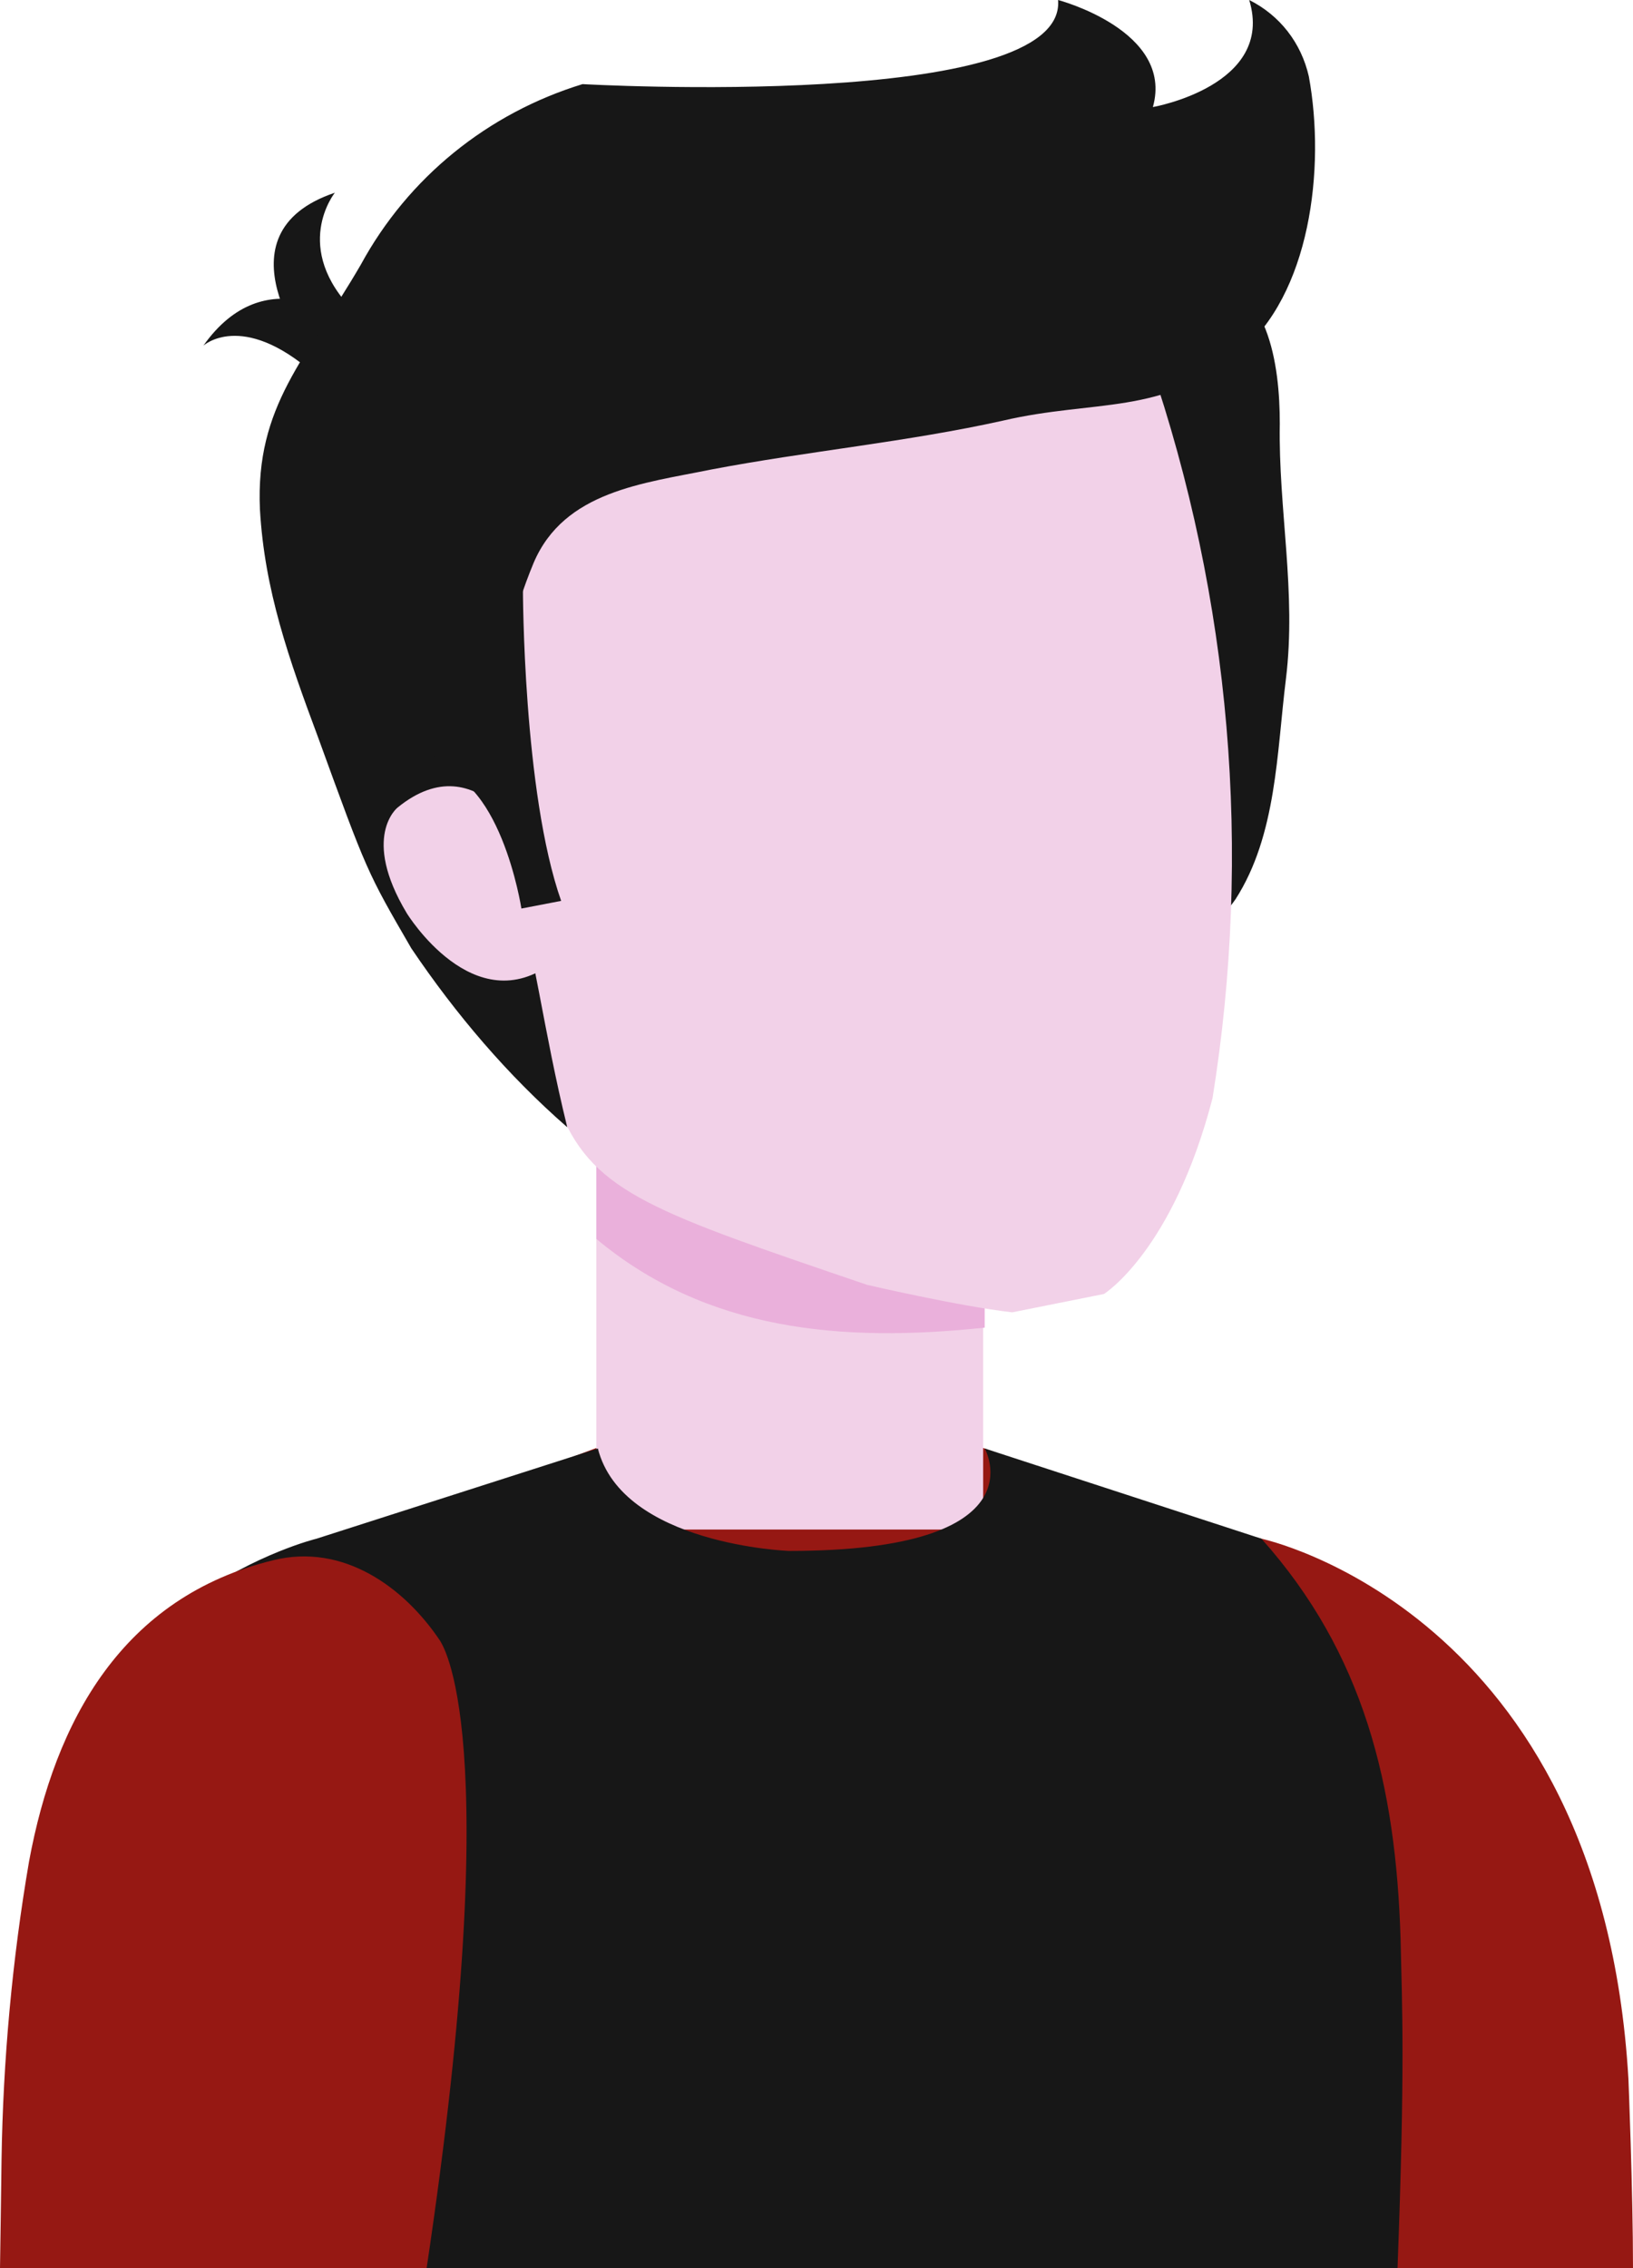 <?xml version="1.0" encoding="utf-8"?>
<!-- Generator: Adobe Illustrator 24.1.3, SVG Export Plug-In . SVG Version: 6.00 Build 0)  -->
<svg version="1.1" id="Laag_1" xmlns="http://www.w3.org/2000/svg" xmlns:xlink="http://www.w3.org/1999/xlink" x="0px" y="0px"
	 viewBox="0 0 106.8 148.3" style="enable-background:new 0 0 106.8 148.3;" xml:space="preserve">
<style type="text/css">
	.st0{fill:#171717;}
	.st1{fill:#961813;}
	.st2{fill:#F2D1E8;}
	.st3{fill:#EAB0DB;}
</style>
<g id="Laag_2_1_">
	<g id="Capa_1">
		<path class="st0" d="M13.3,22.6c0,0,2.5-2.3,7.2,1.8l2.2-3.4C22.7,21,17.4,16.8,13.3,22.6z"/>
		<path class="st0" d="M21.9,12.6c0,0-2.9,3.6,1.3,7.8l-2.9,2.9C20.4,23.3,13.9,15.3,21.9,12.6z"/>
		<path class="st1" d="M9.9,110.7c3.1-4.8,7.8-8.3,13.2-10.1l19.3-7.2h18.5l19.3,7.2c5.4,1.8,10.1,5.3,13.2,10.1H9.9z"/>
		<path class="st1" d="M76.9,148.3h29.9c0-5.1-0.3-12.4-0.3-12.4c-1.8-30.6-24-35.3-24-35.3c-17.4-4.2-7.9,22.7-7.9,22.7
			C74.1,129.7,75.1,138.4,76.9,148.3z"/>
		<rect x="39" y="75.3" class="st2" width="25.3" height="24.7"/>
		<path class="st3" d="M64.4,86.8V75.3H39V81C46.2,87,55,87.8,64.4,86.8z"/>
		<path class="st0" d="M91.4,148.3c0.5-13.3,0.3-17,0.2-21.5c-0.3-10.1-2.4-18.7-9.1-26.2l0,0l-18.1-5.9c0,0,3.8,6.7-12.8,6.7
			c0,0-10.9-0.4-12.5-6.7l-18.4,5.9c0,0-15.7,3.8-18.4,20.4l9.2,16.9l-0.3,10.4L91.4,148.3z"/>
		<path class="st0" d="M84.1,44.4c0.7-5.7-0.5-11.1-0.4-16.7c0-3.8-0.7-9.4-5.4-9.9c-6.5-0.7-8.5,10.5-8.8,15.4
			c-0.5,6.7,1.1,13.9,2.4,20.4c0.5,2.4,0.4,7.1,3.1,8.2c2.3,1,4.6-1.3,5.8-3C83.5,54.6,83.5,49.2,84.1,44.4z"/>
		<path class="st2" d="M79.3,71.8c-2.6,10-7.1,12.8-7.1,12.8l-6,1.2c-3.5-0.4-9.5-1.8-9.5-1.8c-13.8-4.7-17.8-6-20-11.2
			C36.6,72.5,25.8,35,25.8,35C24,15.7,44.2,11.7,47.3,11.2c3-0.7,22.3-6,27.9,12.5C80.5,39.2,81.9,55.7,79.3,71.8z"/>
		<path class="st0" d="M85.6,5c1.1,6,0.1,14.3-4.6,18.1c-5,4.1-9.4,3-15.4,4.4c-6.3,1.4-12.8,2-19.1,3.2c-4.4,0.9-9.6,1.4-11.6,6.1
			c-2.7,6.5-3.2,13.6-1.4,20.4c1.5,5.1,2,10,3.6,16.5c-3.9-3.4-7.3-7.4-10.2-11.7c-2.9-5-2.9-5-6.1-13.8c-1.9-5.1-3.5-9.6-3.8-14.9
			c-0.3-6.8,3-9.8,6.6-16c3.1-5.7,8.3-9.9,14.5-11.8c0,0,31.7,1.8,31.1-5.5c0,0,7.6,2,6.2,7c0,0,8-1.4,6.3-7C83.7,1,85.1,2.8,85.6,5
			z"/>
		<path class="st2" d="M34.8,55.8c0,0-3.4-7.4-8.8-3c0,0-2.4,1.9,0.6,6.9c0,0,4.4,7.2,9.6,3.2L34.8,55.8z"/>
		<path class="st0" d="M34.2,38.5c0,0,0,13.3,2.5,20.4l-2.6,0.5c0,0-1.4-9.1-6.1-9.2L34.2,38.5z"/>
		<path class="st1" d="M27.9,148.3H0c0,0,0.1-6.6,0.1-7.1c0.1-6.5,0.7-13.1,1.8-19.5c1.7-9.2,6.1-17.3,16-19.7
			c4.5-1.1,8.5,1.7,10.9,5.3C28.8,107.4,33.2,112.9,27.9,148.3z"/>
	</g>
</g>
</svg>

